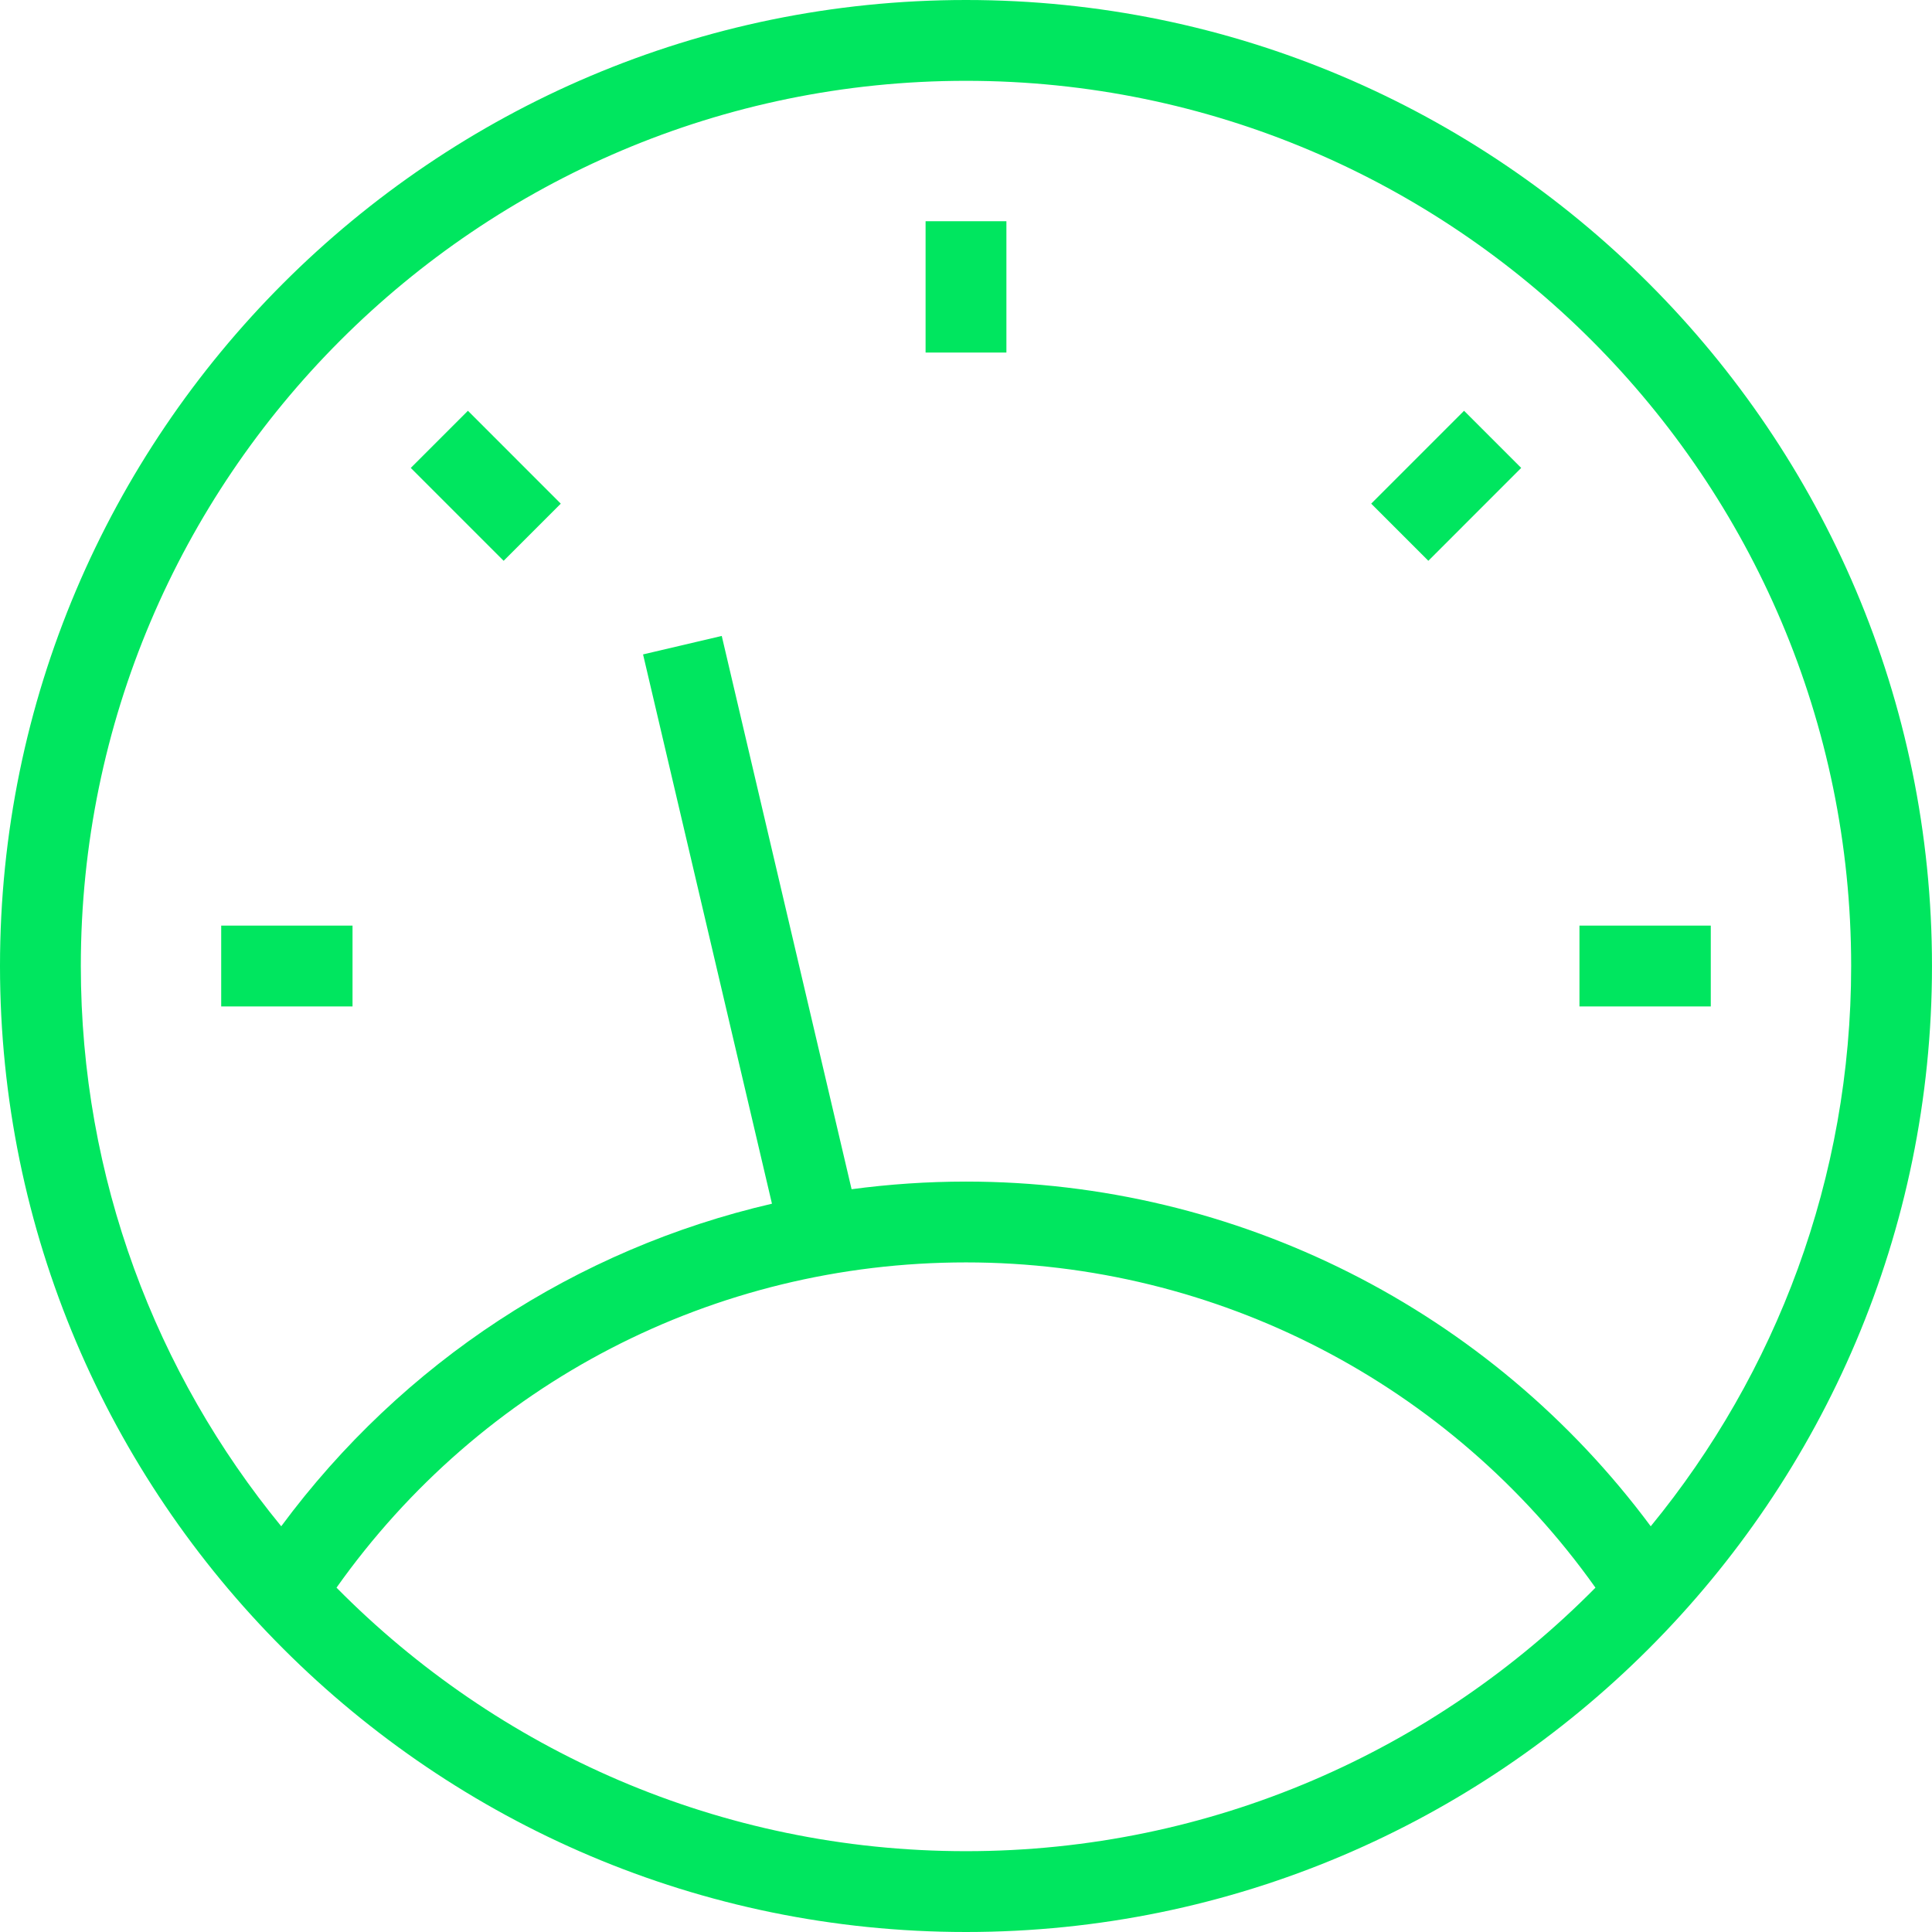 <svg width="512" height="512" viewBox="0 0 512 512" fill="none" xmlns="http://www.w3.org/2000/svg">
<g clip-path="url(#clip0_791_145)">
<path d="M255.998 0C114.843 0 0 114.842 0 255.998C0 397.157 114.843 512 255.998 512C397.153 512 511.996 397.157 511.996 255.998C511.996 114.842 397.153 0 255.998 0ZM255.998 21.418C385.346 21.418 490.576 126.65 490.576 255.998C490.576 312.29 470.639 364.01 437.463 404.482C394.869 347.107 327.783 313.132 255.998 313.132C245.76 313.132 235.64 313.829 225.68 315.157L191.271 168.531L170.418 173.425L204.578 318.996C152.758 330.989 106.75 360.957 74.528 404.478C41.355 364.007 21.419 312.289 21.419 255.999C21.419 126.65 126.65 21.418 255.998 21.418ZM255.998 490.582C190.797 490.582 131.734 463.833 89.178 420.745C127.572 366.572 189.108 334.55 255.998 334.55C322.433 334.55 384.418 366.69 422.813 420.75C380.257 463.835 321.195 490.582 255.998 490.582ZM266.707 93.428H245.289V58.623H266.707V93.428ZM93.424 266.712H58.619V245.294H93.423L93.424 266.712ZM453.377 266.712H418.572V245.294H453.377V266.712ZM133.469 148.617L108.861 124.004L124.004 108.861L148.613 133.474L133.469 148.617ZM378.527 148.617L363.383 133.474L387.991 108.861L403.134 124.004L378.527 148.617Z" fill="#00E65F"/>
</g>
<defs>
<clipPath id="clip0_791_145">
<rect width="512" height="512" fill="white"/>
</clipPath>
</defs>
</svg>